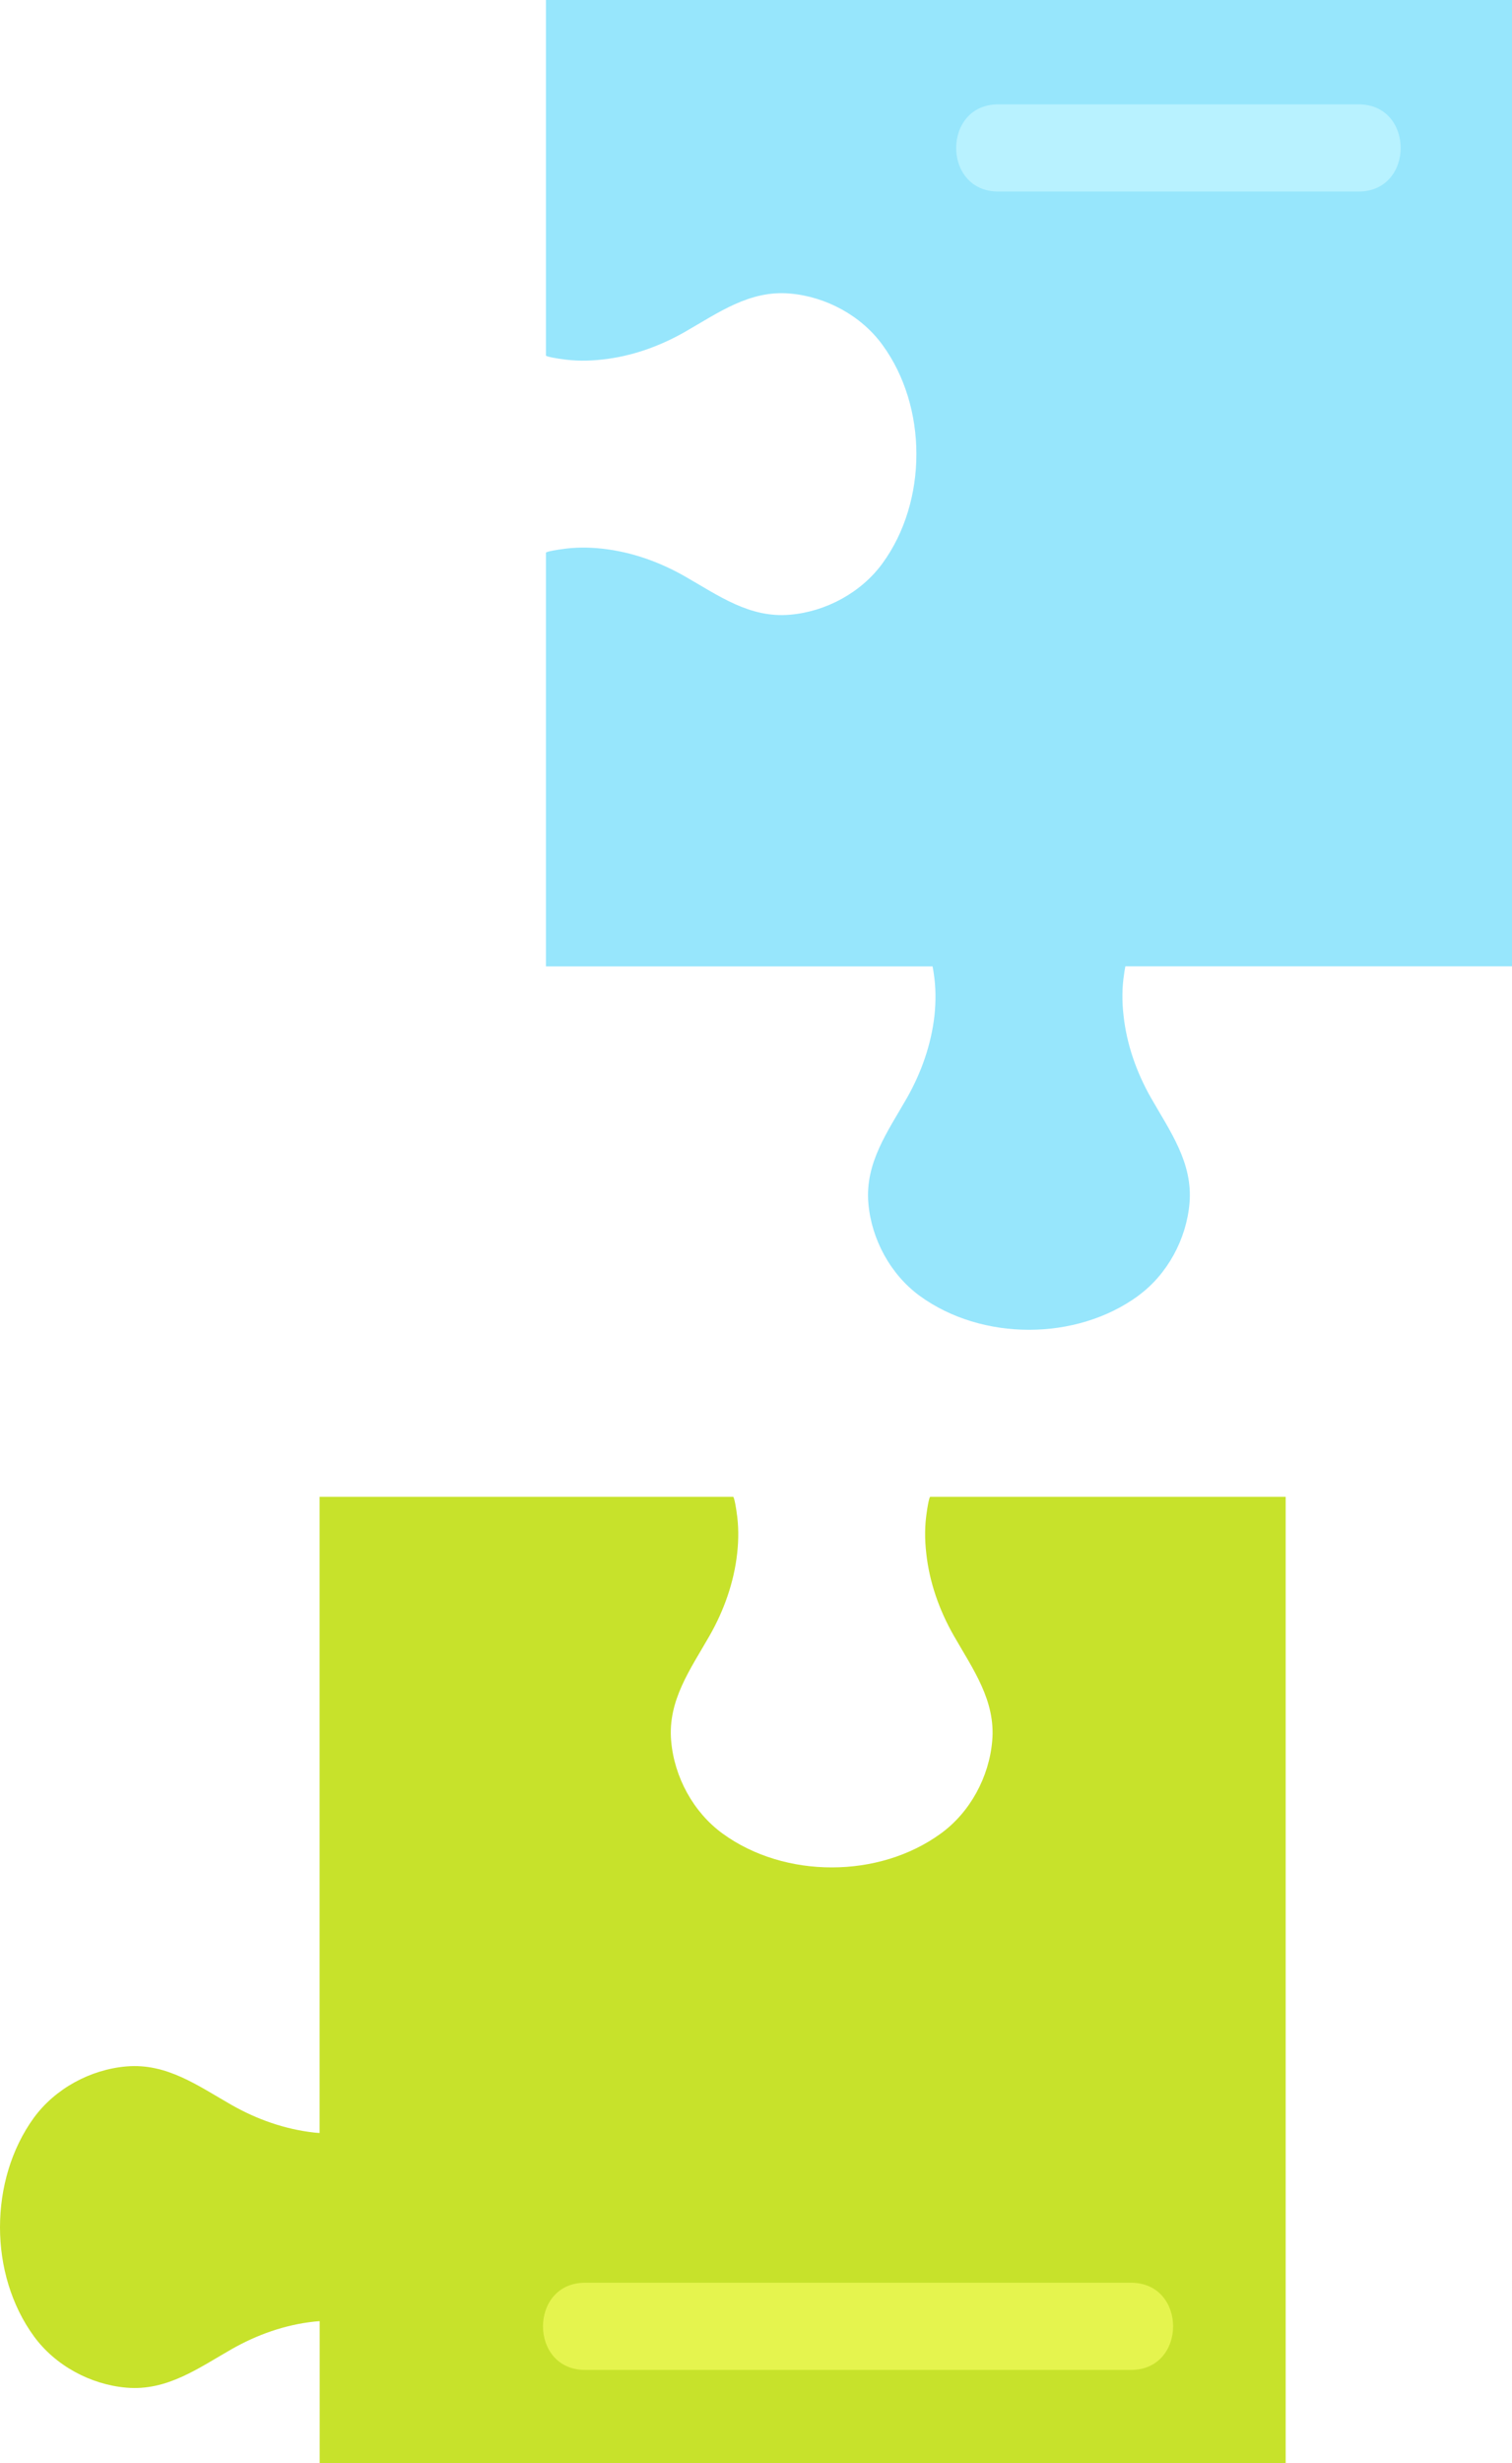 <?xml version="1.0" encoding="UTF-8"?> <svg xmlns="http://www.w3.org/2000/svg" id="Layer_2" data-name="Layer 2" viewBox="0 0 208.16 339"><g id="Layer_1-2" data-name="Layer 1"><g><g><path d="M156.68,178.34c4.03-2.93,6.66-7.8,7.08-12.75.48-5.56-2.67-9.88-5.29-14.48-1.99-3.5-3.36-7.35-3.79-11.36-.22-1.9-.22-3.83.08-5.72,0-.07.08-.56.17-1.04h53.23V0H75.16v48.93c0,.17,1.9.46,2.04.47,1.89.3,3.82.3,5.72.08,4-.43,7.86-1.8,11.35-3.79,4.61-2.63,8.92-5.78,14.48-5.29,4.96.42,9.82,3.04,12.75,7.08,3.1,4.26,4.66,9.62,4.66,14.99.01,5.39-1.55,10.78-4.66,15.05-2.93,4.03-7.79,6.66-12.75,7.08-5.56.49-9.87-2.66-14.48-5.29-3.49-1.99-7.35-3.36-11.35-3.8-1.9-.21-3.83-.21-5.72.09-.14.01-2.04.3-2.04.47v56.93h53.23c.09.48.17.97.17,1.04.29,1.89.29,3.81.09,5.72-.45,4.01-1.81,7.86-3.8,11.36-2.63,4.61-5.78,8.92-5.3,14.48.42,4.95,3.05,9.81,7.08,12.75,4.28,3.11,9.67,4.67,15.06,4.66,5.37,0,10.73-1.56,14.99-4.66Z" fill="#97e6fc" stroke-width="0"></path><path d="M177,339v-133h-48.93c-.17,0-.46,1.9-.47,2.04-.3,1.89-.3,3.82-.08,5.72.43,4,1.8,7.86,3.79,11.35,2.63,4.61,5.78,8.92,5.29,14.48-.42,4.96-3.04,9.82-7.08,12.75-4.26,3.1-9.62,4.66-14.99,4.66-5.39.01-10.78-1.55-15.05-4.66-4.03-2.93-6.66-7.79-7.08-12.75-.49-5.56,2.66-9.87,5.29-14.48,1.99-3.49,3.36-7.35,3.8-11.35.21-1.9.21-3.83-.09-5.72-.01-.14-.3-2.04-.47-2.04h-56.93v87.55c-.25-.02-.51-.03-.76-.06-4.01-.45-7.86-1.81-11.36-3.8-4.61-2.63-8.92-5.78-14.48-5.3-4.95.42-9.81,3.05-12.75,7.08C1.55,295.75,0,301.14,0,306.53c0,5.37,1.56,10.73,4.66,14.99,2.93,4.03,7.8,6.66,12.75,7.08,5.56.48,9.88-2.67,14.48-5.3,3.5-1.99,7.35-3.36,11.36-3.79.25-.03.5-.04.76-.06v19.54h133Z" fill="#c7e22b" stroke-width="0"></path></g><path d="M187.04,14.36h-49.61c-7.72,0-7.73,12,0,12h49.61c7.72,0,7.73-12,0-12h0Z" fill="#b8f2ff" stroke-width="0"></path><path d="M155.71,314.16h-75.16c-7.72,0-7.73,12,0,12h75.16c7.72,0,7.73-12,0-12h0Z" fill="#e5f44e" stroke-width="0"></path></g></g></svg> 